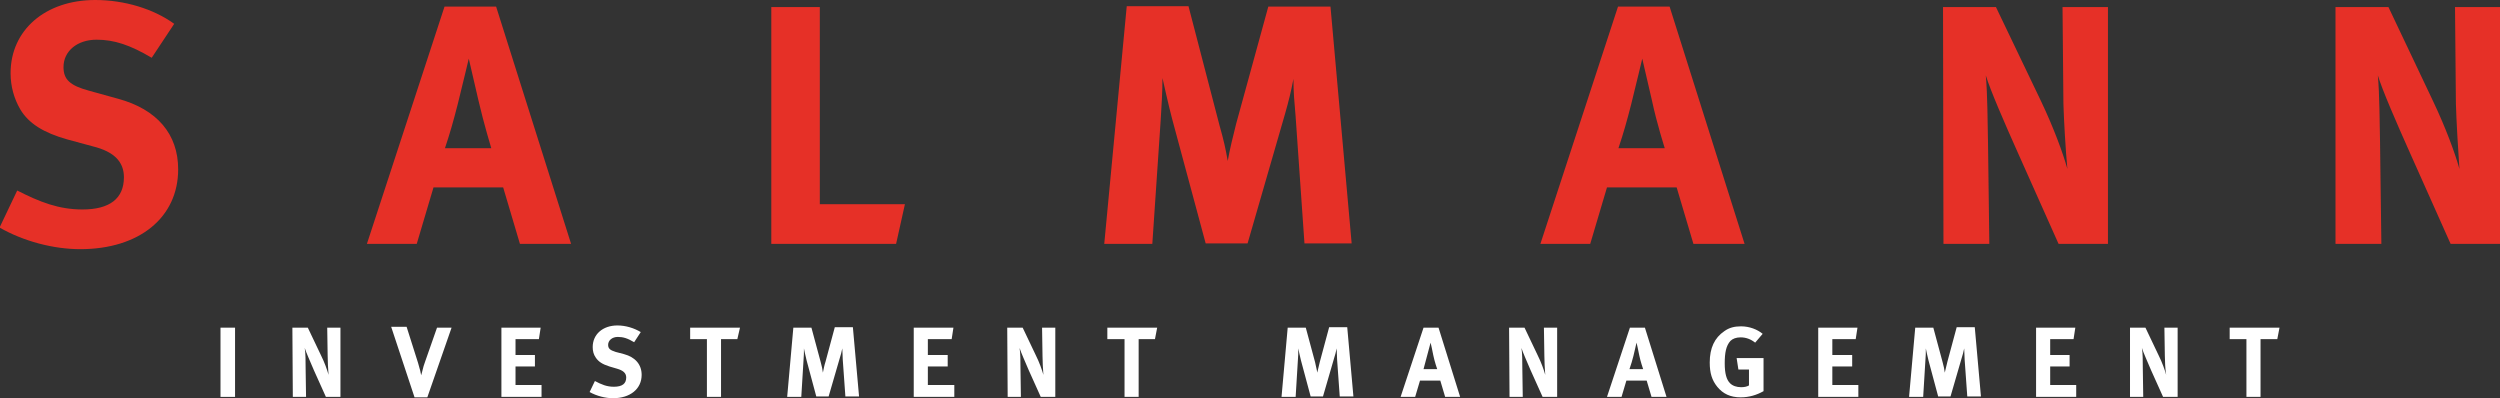 <?xml version="1.0" encoding="utf-8"?>
<!-- Generator: Adobe Illustrator 21.0.2, SVG Export Plug-In . SVG Version: 6.00 Build 0)  -->
<svg version="1.1" id="Ebene_1" xmlns="http://www.w3.org/2000/svg" xmlns:xlink="http://www.w3.org/1999/xlink" x="0px" y="0px"
	 viewBox="0 0 566.9 90.3" style="enable-background:new 0 0 566.9 90.3;" xml:space="preserve">
<rect x="0" y="0" width="566.9" height="90.3" fill="#333333" stroke="none"/>
<style type="text/css">
	.st0{fill:#E63027;}
	.st1{fill-rule:evenodd;clip-rule:evenodd;fill:#E63027;}
	.st2{fill:#FFFFFF;}
	.st3{fill-rule:evenodd;clip-rule:evenodd;fill:#FFFFFF;}
</style>
<g>
	<path class="st0" d="M21.6,0C10.3,0,2.4,6.8,2.4,16.6c0,3,0.8,5.8,2.2,8.2c1.9,3.2,5.3,5.3,10.6,6.8l5.9,1.6c4.8,1.2,7,3.5,7,7
		c0,4.8-3.2,7.3-9.4,7.3c-5.4,0-9.7-1.7-14.8-4.3l-4,8.4c5.4,3.1,12.2,4.9,18.3,4.9c13.4,0,22.2-7.2,22.2-18.1c0-8-4.8-13.6-13.6-16
		l-6.5-1.8c-4.5-1.2-5.9-2.6-5.9-5.4c0-3.6,3.1-6.2,7.5-6.2c4,0,7.6,1.2,12.5,4.1l5.1-7.7C34.8,2,28.2,0,21.6,0"/>
	<path class="st1" d="M83.2,55.3h11.3l3.8-12.8h15.8l3.8,12.8h11.6L112.5,1.5h-11.7 M103.8,23.6c1-4,2.5-10.3,2.5-10.3
		s1.6,7,2.2,9.5c1.2,5.2,2.9,10.8,2.9,10.8h-10.5C102.1,30,102.8,27.5,103.8,23.6z"/>
	<polyline class="st0" points="174.9,55.3 203.2,55.3 205.2,46.3 185.9,46.3 185.9,1.6 174.9,1.6 	"/>
	<path class="st0" d="M250.4,55.3h10.9l1.9-28.1c0.2-3.3,0.4-6.3,0.4-9.5c0,0,1.5,6.7,2.2,9.3l7.6,28.2h9.5l8.5-29.4
		c0.9-3.2,1.3-4.8,1.9-7.9c0,2.9,0.2,5.2,0.5,8.6l2,28.7h10.7l-4.8-53.7h-14.1l-7.3,26.6c-0.8,3.2-1.4,5.6-1.9,8.4
		c-0.5-2.8-0.8-4.3-1.9-8.2l-7-26.9h-14"/>
	<path class="st1" d="M349.3,55.3h11.3l3.8-12.8h15.8l3.8,12.8h11.6L378.6,1.5h-11.7 M369.9,23.6c1-4,2.5-10.3,2.5-10.3
		s1.6,7,2.2,9.5c1.1,5.2,2.9,10.8,2.9,10.8H367C368.2,30,368.9,27.5,369.9,23.6z"/>
	<path class="st0" d="M440.7,55.3h10.4l-0.3-23c-0.1-4.5-0.1-10.8-0.5-15.2c1,3.3,4.3,10.9,7.3,17.6l9.2,20.6H478V1.6h-10.3
		l0.2,21.9c0.1,3.7,0.5,10.6,0.9,14.8c-1.1-3.9-3.2-9.5-5.9-15.2L452.6,1.6h-12"/>
	<path class="st0" d="M529.6,55.3H540l-0.3-23c-0.1-4.5-0.1-10.8-0.5-15.2c1,3.3,4.3,10.9,7.3,17.6l9.2,20.6h11.3V1.6h-10.3
		l0.2,21.9c0.1,3.7,0.5,10.6,0.8,14.8c-1.1-3.9-3.2-9.5-5.9-15.2L541.6,1.6h-12"/>
	<rect x="50" y="74.3" class="st2" width="3.3" height="15.7"/>
	<path class="st2" d="M66.4,90h3l-0.1-6.7c0-1.3,0-3.2-0.2-4.4c0.3,1,1.3,3.2,2.1,5.1l2.7,6h3.3V74.3h-3l0.1,6.4
		c0,1.1,0.1,3.1,0.2,4.3c-0.3-1.1-0.9-2.8-1.7-4.4l-3-6.3h-3.5"/>
	<path class="st2" d="M94,90.1h2.9l5.5-15.8l-3.3,0L96.4,82c-0.3,0.8-0.4,1.2-0.6,2c-0.1,0.5-0.2,0.7-0.3,1.1
		c-0.1-0.4-0.1-0.6-0.2-1c-0.2-0.7-0.4-1.5-0.5-1.8l-2.6-8.2h-3.5"/>
	<polyline class="st2" points="113.7,90 122.8,90 122.8,87.3 116.9,87.3 116.9,83.1 121.3,83.1 121.3,80.5 116.9,80.5 116.9,76.9 
		122.2,76.9 122.6,74.3 113.7,74.3 	"/>
	<path class="st2" d="M140,73.8c-3.3,0-5.6,2-5.6,4.9c0,0.9,0.2,1.7,0.7,2.4c0.6,0.9,1.5,1.5,3.1,2l1.7,0.5c1.4,0.4,2.1,1,2.1,2
		c0,1.4-0.9,2.1-2.8,2.1c-1.6,0-2.8-0.5-4.3-1.3l-1.2,2.5c1.6,0.9,3.6,1.4,5.3,1.4c3.9,0,6.5-2.1,6.5-5.3c0-2.3-1.4-4-4-4.7
		l-1.9-0.5c-1.3-0.4-1.7-0.8-1.7-1.6c0-1,0.9-1.8,2.2-1.8c1.2,0,2.2,0.3,3.7,1.2l1.5-2.3C143.8,74.4,141.9,73.8,140,73.8"/>
	<polyline class="st2" points="156.5,76.9 160.3,76.9 160.3,90 163.5,90 163.5,76.9 167.2,76.9 167.8,74.3 156.5,74.3 	"/>
	<path class="st2" d="M178.5,90h3.2l0.5-8.2c0.1-1,0.1-1.9,0.1-2.8c0,0,0.4,2,0.6,2.7l2.2,8.2h2.8l2.5-8.6c0.3-0.9,0.4-1.4,0.6-2.3
		c0,0.8,0.1,1.5,0.1,2.5l0.6,8.4h3.1l-1.4-15.7h-4.1l-2.1,7.8c-0.3,0.9-0.4,1.6-0.6,2.5c-0.1-0.8-0.2-1.3-0.5-2.4l-2.1-7.8h-4.1"/>
	<polyline class="st2" points="207.2,90 216.4,90 216.4,87.3 210.4,87.3 210.4,83.1 214.9,83.1 214.9,80.5 210.4,80.5 210.4,76.9 
		215.8,76.9 216.2,74.3 207.2,74.3 	"/>
	<path class="st2" d="M228.5,90h3l-0.1-6.7c0-1.3,0-3.2-0.2-4.4c0.3,1,1.3,3.2,2.1,5.1l2.7,6h3.3V74.3h-3l0.1,6.4
		c0,1.1,0.1,3.1,0.2,4.3c-0.3-1.1-0.9-2.8-1.7-4.4l-3-6.3h-3.5"/>
	<polyline class="st2" points="251.1,76.9 255,76.9 255,90 258.2,90 258.2,76.9 261.9,76.9 262.4,74.3 251.1,74.3 	"/>
	<path class="st2" d="M290.6,90h3.2l0.5-8.2c0.1-1,0.1-1.9,0.1-2.8c0,0,0.4,2,0.6,2.7l2.2,8.2h2.8l2.5-8.6c0.3-0.9,0.4-1.4,0.6-2.3
		c0,0.8,0.1,1.5,0.1,2.5l0.6,8.4h3.1l-1.4-15.7h-4.1l-2.1,7.8c-0.2,0.9-0.4,1.6-0.6,2.5c-0.1-0.8-0.3-1.3-0.5-2.4l-2.1-7.8h-4.1"/>
	<path class="st3" d="M317.6,90h3.3l1.1-3.7h4.6l1.1,3.7h3.4l-4.9-15.7h-3.4 M323.6,80.7c0.3-1.2,0.8-3,0.8-3s0.5,2.1,0.6,2.8
		c0.3,1.5,0.9,3.2,0.9,3.2h-3.1C323.1,82.6,323.3,81.8,323.6,80.7z"/>
	<path class="st2" d="M342.3,90h3l-0.1-6.7c0-1.3,0-3.2-0.2-4.4c0.3,1,1.3,3.2,2.1,5.1l2.7,6h3.3V74.3h-3l0.1,6.4
		c0,1.1,0.1,3.1,0.2,4.3c-0.3-1.1-0.9-2.8-1.7-4.4l-3-6.3h-3.5"/>
	<path class="st3" d="M364.4,90h3.3l1.1-3.7h4.6l1.1,3.7h3.4l-4.9-15.7h-3.4 M370.4,80.7c0.3-1.2,0.7-3,0.7-3s0.5,2.1,0.6,2.8
		c0.3,1.5,0.9,3.2,0.9,3.2h-3.1C369.9,82.6,370.1,81.8,370.4,80.7z"/>
	<path class="st2" d="M394.8,74c-1.5,0-2.7,0.3-3.8,1.1c-2.2,1.5-3.3,3.8-3.3,7.1c0,2.4,0.5,4,1.7,5.5c1.3,1.6,3,2.4,5.3,2.4
		c1.9,0,3.6-0.5,5.2-1.4v-7.5h-6.1l0.4,2.6h2.4v3.6c-0.5,0.3-1.1,0.4-1.8,0.4c-1,0-1.9-0.3-2.5-0.9c-0.8-0.8-1.2-2.2-1.2-4.5
		c0-2.4,0.3-4,1.3-5.1c0.5-0.5,1.3-0.8,2.3-0.8c1.2,0,2.3,0.4,3.3,1.2l1.7-2C398.5,74.7,396.7,74,394.8,74"/>
	<polyline class="st2" points="412.3,90 421.4,90 421.4,87.3 415.5,87.3 415.5,83.1 420,83.1 420,80.5 415.5,80.5 415.5,76.9 
		420.8,76.9 421.2,74.3 412.3,74.3 	"/>
	<path class="st2" d="M432.9,90h3.2l0.5-8.2c0.1-1,0.1-1.9,0.1-2.8c0,0,0.4,2,0.6,2.7l2.2,8.2h2.8l2.5-8.6c0.3-0.9,0.4-1.4,0.6-2.3
		c0,0.8,0.1,1.5,0.1,2.5l0.6,8.4h3.1l-1.4-15.7h-4.1l-2.1,7.8c-0.2,0.9-0.4,1.6-0.6,2.5c-0.1-0.8-0.2-1.3-0.5-2.4l-2.1-7.8h-4.1"/>
	<polyline class="st2" points="461.7,90 470.8,90 470.8,87.3 464.9,87.3 464.9,83.1 469.3,83.1 469.3,80.5 464.9,80.5 464.9,76.9 
		470.2,76.9 470.6,74.3 461.7,74.3 	"/>
	<path class="st2" d="M483,90h3l-0.1-6.7c0-1.3,0-3.2-0.2-4.4c0.3,1,1.3,3.2,2.1,5.1l2.7,6h3.3V74.3h-3l0.1,6.4
		c0,1.1,0.1,3.1,0.3,4.3c-0.3-1.1-0.9-2.8-1.7-4.4l-3-6.3H483"/>
	<polyline class="st2" points="505.6,76.9 509.4,76.9 509.4,90 512.6,90 512.6,76.9 516.4,76.9 516.9,74.3 505.6,74.3 	"/>
</g>
</svg>
